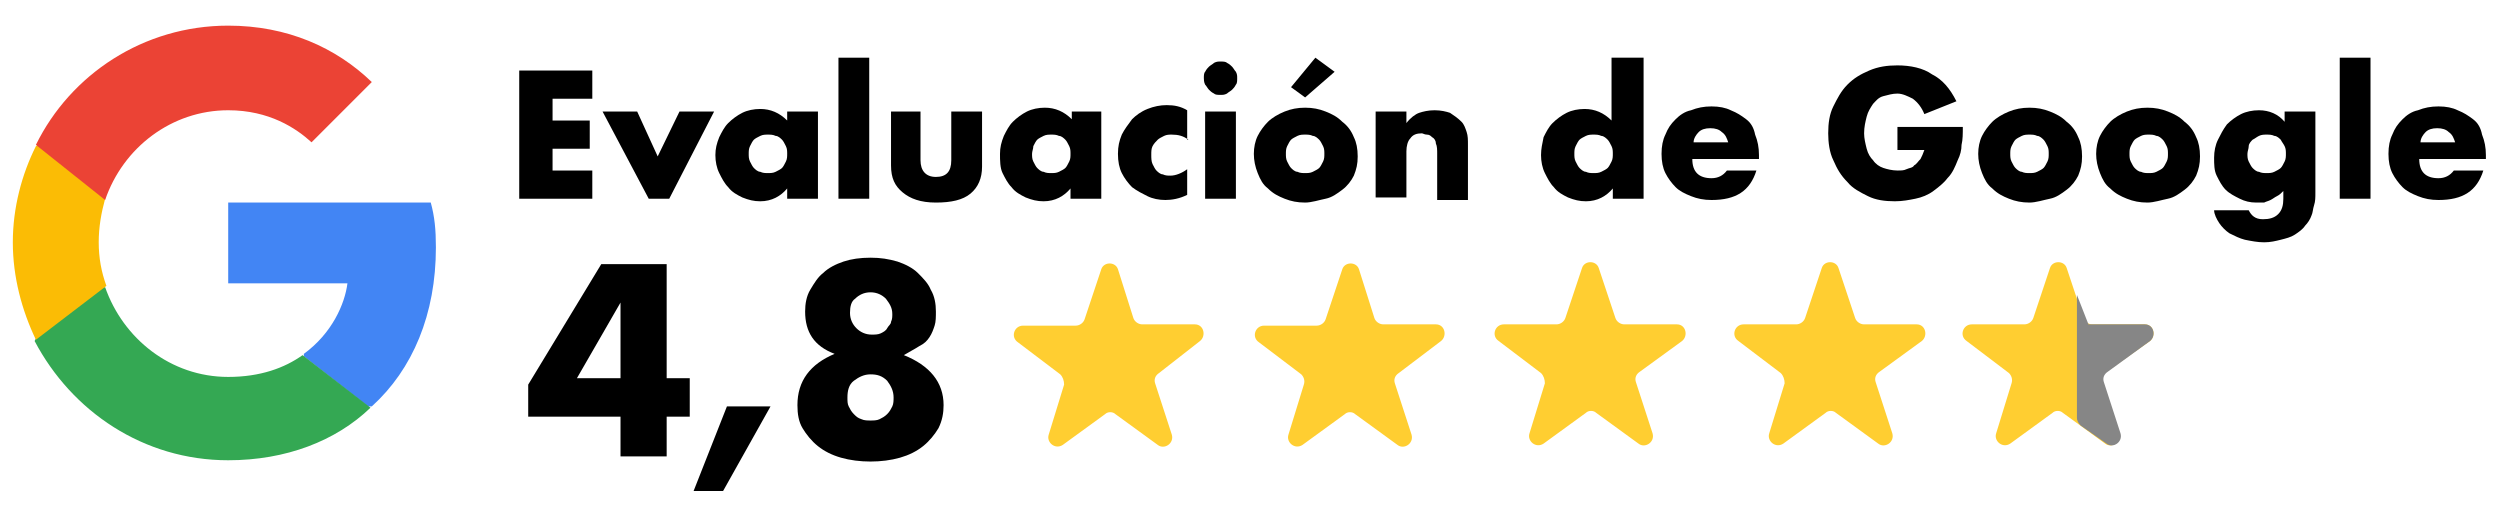 <svg xmlns="http://www.w3.org/2000/svg" xmlns:xlink="http://www.w3.org/1999/xlink" id="Capa_1" x="0px" y="0px" viewBox="0 0 195 41" style="enable-background:new 0 0 195 41;" xml:space="preserve"><style type="text/css">	.st0{fill:#FFCE31;}	.st1{clip-path:url(#SVGID_00000104681157617276529020000013130823731715132340_);}	.st2{fill:#868686;}	.st3{clip-path:url(#SVGID_00000028316921814034419440000009832497416888920737_);}	.st4{fill:#4285F4;}	.st5{fill:#34A853;}	.st6{fill:#FBBC05;}	.st7{fill:#EB4335;}</style><path class="st0" d="M93.6,26.6c0.5-0.4,0.3-1.3-0.4-1.3h-4.1c-0.3,0-0.6-0.2-0.7-0.5L87.2,21c-0.2-0.6-1.1-0.6-1.3,0l-1.3,3.9 c-0.1,0.3-0.4,0.5-0.7,0.5h-4.1c-0.7,0-1,0.9-0.4,1.3l3.3,2.5c0.2,0.2,0.3,0.5,0.3,0.8l-1.2,3.9c-0.2,0.6,0.5,1.2,1.1,0.8l3.3-2.4 c0.2-0.2,0.6-0.2,0.8,0l3.3,2.4c0.5,0.4,1.3-0.1,1.1-0.8l-1.3-4c-0.1-0.3,0-0.6,0.3-0.8L93.6,26.6z"></path><path class="st0" d="M112.4,26.6c0.5-0.4,0.3-1.3-0.4-1.3h-4.1c-0.3,0-0.6-0.2-0.7-0.5L106,21c-0.2-0.6-1.1-0.6-1.3,0l-1.3,3.9 c-0.1,0.3-0.4,0.5-0.7,0.5h-4.1c-0.7,0-1,0.9-0.4,1.3l3.3,2.5c0.2,0.2,0.3,0.5,0.2,0.8l-1.2,3.9c-0.2,0.6,0.5,1.2,1.1,0.8l3.3-2.4 c0.2-0.2,0.6-0.2,0.8,0l3.3,2.4c0.5,0.4,1.3-0.1,1.1-0.8l-1.3-4c-0.1-0.3,0-0.6,0.3-0.8L112.4,26.6z"></path><path class="st0" d="M131.2,26.6c0.5-0.4,0.3-1.3-0.4-1.3h-4.1c-0.3,0-0.6-0.2-0.7-0.5l-1.3-3.9c-0.2-0.6-1.1-0.6-1.3,0l-1.3,3.9 c-0.1,0.3-0.4,0.5-0.7,0.5h-4.1c-0.7,0-1,0.9-0.4,1.3l3.3,2.5c0.2,0.2,0.3,0.5,0.3,0.8l-1.2,3.9c-0.2,0.6,0.5,1.2,1.1,0.8l3.3-2.4 c0.2-0.2,0.6-0.2,0.8,0l3.3,2.4c0.5,0.4,1.3-0.1,1.1-0.8l-1.3-4c-0.1-0.3,0-0.6,0.3-0.8L131.2,26.6z"></path><path class="st0" d="M149.9,26.6c0.5-0.4,0.3-1.3-0.4-1.3h-4.1c-0.3,0-0.6-0.2-0.7-0.5l-1.3-3.9c-0.2-0.6-1.1-0.6-1.3,0l-1.3,3.9 c-0.1,0.3-0.4,0.5-0.7,0.5h-4.1c-0.7,0-1,0.9-0.4,1.3l3.3,2.5c0.2,0.2,0.3,0.5,0.3,0.8l-1.2,3.9c-0.2,0.6,0.5,1.2,1.1,0.8l3.3-2.4 c0.2-0.2,0.6-0.2,0.8,0l3.3,2.4c0.5,0.4,1.3-0.1,1.1-0.8l-1.3-4c-0.1-0.3,0-0.6,0.3-0.8L149.9,26.6z"></path><g>	<defs>		<path id="SVGID_1_" d="M151.4,18h18.4c0.1,0,0.2,0.1,0.2,0.2v18.4c0,0.1-0.1,0.2-0.2,0.2h-18.4c-0.1,0-0.2-0.1-0.2-0.2V18.2   C151.2,18.1,151.3,18,151.4,18z"></path>	</defs>	<clipPath id="SVGID_00000024719702543152605920000011789634802259825565_">		<use xlink:href="#SVGID_1_" style="overflow:visible;"></use>	</clipPath>	<g style="clip-path:url(#SVGID_00000024719702543152605920000011789634802259825565_);">		<path class="st0" d="M167.7,26.6c0.5-0.4,0.3-1.3-0.4-1.3h-4.1c-0.3,0-0.6-0.2-0.7-0.5l-1.3-3.9c-0.2-0.6-1.1-0.6-1.3,0l-1.3,3.9   c-0.1,0.3-0.4,0.5-0.7,0.5h-4.1c-0.7,0-1,0.9-0.4,1.3l3.3,2.5c0.2,0.2,0.3,0.5,0.2,0.8l-1.2,3.9c-0.2,0.6,0.5,1.2,1.1,0.8l3.3-2.4   c0.2-0.2,0.6-0.2,0.8,0l3.3,2.4c0.5,0.4,1.3-0.1,1.1-0.8l-1.3-4c-0.1-0.3,0-0.6,0.3-0.8L167.7,26.6z"></path>		<path class="st2" d="M167.7,26.6c0.5-0.4,0.3-1.3-0.4-1.3l-4.4,0L162,23v7v2.6c0,0.2,0.1,0.4,0.3,0.6l2,1.4   c0.5,0.4,1.3-0.1,1.1-0.8l-1.3-4c-0.1-0.3,0-0.6,0.3-0.8L167.7,26.6z"></path>	</g></g><g>	<defs>		<rect id="SVGID_00000082363585962244451790000014426598999291589786_" x="1" y="2" width="33" height="34"></rect>	</defs>	<clipPath id="SVGID_00000022562728902744433870000014407417445300419759_">		<use xlink:href="#SVGID_00000082363585962244451790000014426598999291589786_" style="overflow:visible;"></use>	</clipPath>	<g style="clip-path:url(#SVGID_00000022562728902744433870000014407417445300419759_);">		<path class="st4" d="M34,19.3c0-1.4-0.1-2.4-0.4-3.5H17.8v6.3h9.3c-0.2,1.6-1.2,3.9-3.4,5.5l0,0.2l5,3.9l0.3,0   C32.2,28.8,34,24.5,34,19.3"></path>		<path class="st5" d="M17.8,35.9c4.5,0,8.4-1.5,11.1-4.1l-5.3-4.1c-1.4,1-3.3,1.7-5.8,1.7c-4.5,0-8.2-3-9.6-7l-0.2,0l-5.2,4   l-0.1,0.2C5.6,32.1,11.2,35.9,17.8,35.9z"></path>		<path class="st6" d="M8.3,22.3c-0.4-1.1-0.6-2.2-0.6-3.4c0-1.2,0.2-2.3,0.5-3.4l0-0.2L3,11.3l-0.2,0.1C1.7,13.6,1,16.2,1,18.9   c0,2.7,0.7,5.3,1.8,7.6L8.3,22.3"></path>		<path class="st7" d="M17.8,8.6c3.2,0,5.3,1.4,6.5,2.5l4.7-4.7C26.2,3.7,22.4,2,17.8,2c-6.6,0-12.3,3.8-15,9.3l5.4,4.3   C9.6,11.5,13.4,8.6,17.8,8.6"></path>	</g></g><g>	<path d="M46.2,7.7h-3.1v1.7H46v2.2h-2.9v1.7h3.1v2.2h-5.7v-10h5.7V7.7z"></path>	<path d="M49.7,8.7l1.6,3.5L53,8.7h2.7l-3.5,6.8h-1.6L47,8.7H49.7z"></path>	<path d="M61.4,8.7h2.4v6.8h-2.4v-0.8c-0.5,0.6-1.2,1-2.1,1c-0.5,0-0.9-0.1-1.4-0.3c-0.4-0.2-0.8-0.4-1.1-0.8  c-0.3-0.3-0.5-0.7-0.7-1.1s-0.3-0.9-0.3-1.4c0-0.5,0.1-0.9,0.3-1.4c0.2-0.4,0.4-0.8,0.7-1.1c0.3-0.3,0.7-0.6,1.1-0.8  c0.4-0.2,0.9-0.3,1.4-0.3c0.8,0,1.5,0.3,2.1,0.9V8.7z M58.4,12c0,0.2,0,0.4,0.1,0.6c0.1,0.2,0.2,0.4,0.3,0.5s0.3,0.3,0.5,0.3  c0.2,0.1,0.4,0.1,0.6,0.1c0.2,0,0.4,0,0.6-0.1c0.2-0.1,0.4-0.2,0.5-0.3s0.2-0.3,0.3-0.5c0.1-0.2,0.1-0.4,0.1-0.6  c0-0.2,0-0.4-0.1-0.6c-0.1-0.2-0.2-0.4-0.3-0.5c-0.1-0.1-0.3-0.3-0.5-0.3c-0.2-0.1-0.4-0.1-0.6-0.1c-0.2,0-0.4,0-0.6,0.1  c-0.2,0.1-0.4,0.2-0.5,0.3c-0.1,0.1-0.2,0.3-0.3,0.5C58.4,11.6,58.4,11.8,58.4,12z"></path>	<path d="M67.8,4.5v11h-2.4v-11H67.8z"></path>	<path d="M71.8,8.7v3.8c0,0.8,0.4,1.3,1.2,1.3s1.2-0.4,1.2-1.3V8.7h2.4v4.3c0,0.9-0.3,1.6-0.9,2.1c-0.6,0.5-1.5,0.7-2.7,0.7  S71,15.5,70.4,15c-0.6-0.5-0.9-1.1-0.9-2.1V8.7H71.8z"></path>	<path d="M83.5,8.7h2.4v6.8h-2.4v-0.8c-0.5,0.6-1.2,1-2.1,1c-0.5,0-0.9-0.1-1.4-0.3c-0.4-0.2-0.8-0.4-1.1-0.8  c-0.3-0.3-0.5-0.7-0.7-1.1S78,12.5,78,12c0-0.5,0.1-0.9,0.3-1.4c0.2-0.4,0.4-0.8,0.7-1.1c0.3-0.3,0.7-0.6,1.1-0.8  c0.4-0.2,0.9-0.3,1.4-0.3c0.8,0,1.5,0.3,2.1,0.9V8.7z M80.5,12c0,0.2,0,0.4,0.1,0.6c0.1,0.2,0.2,0.4,0.3,0.5s0.3,0.3,0.5,0.3  c0.2,0.1,0.4,0.1,0.6,0.1c0.2,0,0.4,0,0.6-0.1c0.2-0.1,0.4-0.2,0.5-0.3s0.2-0.3,0.3-0.5c0.1-0.2,0.1-0.4,0.1-0.6  c0-0.2,0-0.4-0.1-0.6c-0.1-0.2-0.2-0.4-0.3-0.5c-0.1-0.1-0.3-0.3-0.5-0.3c-0.2-0.1-0.4-0.1-0.6-0.1c-0.2,0-0.4,0-0.6,0.1  c-0.2,0.1-0.4,0.2-0.5,0.3c-0.1,0.1-0.2,0.3-0.3,0.5C80.6,11.6,80.5,11.8,80.5,12z"></path>	<path d="M92.7,10.9c-0.4-0.3-0.8-0.4-1.3-0.4c-0.2,0-0.4,0-0.6,0.1c-0.2,0.1-0.4,0.2-0.5,0.3c-0.1,0.1-0.3,0.3-0.4,0.5  c-0.1,0.2-0.1,0.4-0.1,0.7c0,0.2,0,0.5,0.1,0.7c0.1,0.2,0.2,0.4,0.3,0.5c0.1,0.1,0.3,0.3,0.5,0.3c0.2,0.1,0.4,0.1,0.6,0.1  c0.4,0,0.9-0.2,1.3-0.5v2c-0.6,0.3-1.2,0.4-1.7,0.4c-0.5,0-1-0.1-1.4-0.3c-0.4-0.2-0.8-0.4-1.2-0.7c-0.3-0.3-0.6-0.7-0.8-1.1  c-0.2-0.4-0.3-0.9-0.3-1.5s0.1-1,0.3-1.5c0.2-0.4,0.5-0.8,0.8-1.2c0.3-0.3,0.7-0.6,1.2-0.8c0.5-0.2,1-0.3,1.5-0.3  c0.6,0,1.1,0.1,1.6,0.4V10.9z"></path>	<path d="M93.9,6.1c0-0.2,0-0.4,0.1-0.5c0.1-0.2,0.2-0.3,0.3-0.4s0.3-0.2,0.4-0.3c0.2-0.1,0.3-0.1,0.5-0.1c0.2,0,0.4,0,0.5,0.1  c0.2,0.1,0.3,0.2,0.4,0.3s0.2,0.3,0.3,0.4c0.1,0.2,0.1,0.3,0.1,0.5s0,0.4-0.1,0.5c-0.1,0.2-0.2,0.3-0.3,0.4s-0.3,0.2-0.4,0.3  c-0.2,0.1-0.3,0.1-0.5,0.1c-0.2,0-0.4,0-0.5-0.1c-0.2-0.1-0.3-0.2-0.4-0.3S94.1,6.7,94,6.6C93.9,6.4,93.9,6.2,93.9,6.1z M96.4,8.7  v6.8H94V8.7H96.4z"></path>	<path d="M97.8,12c0-0.5,0.1-1,0.3-1.4c0.2-0.4,0.5-0.8,0.8-1.1s0.8-0.6,1.3-0.8s1-0.3,1.6-0.3c0.6,0,1.1,0.1,1.6,0.3  c0.5,0.2,0.9,0.4,1.3,0.8c0.4,0.3,0.7,0.7,0.9,1.2c0.2,0.4,0.3,0.9,0.3,1.5s-0.1,1-0.3,1.5c-0.2,0.4-0.5,0.8-0.9,1.1  c-0.4,0.3-0.8,0.6-1.3,0.7s-1.1,0.3-1.6,0.3c-0.6,0-1.1-0.1-1.6-0.3c-0.5-0.2-0.9-0.4-1.3-0.8c-0.4-0.3-0.6-0.7-0.8-1.2  C97.9,13,97.8,12.5,97.8,12z M100.3,12c0,0.2,0,0.4,0.1,0.6s0.2,0.4,0.3,0.5s0.3,0.3,0.5,0.3c0.2,0.1,0.4,0.1,0.6,0.1  c0.2,0,0.4,0,0.6-0.1c0.2-0.1,0.4-0.2,0.5-0.3s0.2-0.3,0.3-0.5c0.1-0.2,0.1-0.4,0.1-0.6c0-0.2,0-0.4-0.1-0.6  c-0.1-0.2-0.2-0.4-0.3-0.5c-0.1-0.1-0.3-0.3-0.5-0.3c-0.2-0.1-0.4-0.1-0.6-0.1c-0.2,0-0.4,0-0.6,0.1c-0.2,0.1-0.4,0.2-0.5,0.3  c-0.1,0.1-0.2,0.3-0.3,0.5S100.3,11.8,100.3,12z M104.1,5.6l-2.3,2l-1.1-0.8l1.9-2.3L104.1,5.6z"></path>	<path d="M107.3,8.7h2.4v0.9c0.3-0.4,0.7-0.7,1-0.8s0.7-0.2,1.2-0.2c0.5,0,0.9,0.1,1.2,0.2c0.3,0.2,0.6,0.4,0.9,0.7  c0.2,0.2,0.3,0.5,0.4,0.8s0.1,0.6,0.1,1v4.3h-2.4V12c0-0.3,0-0.6-0.1-0.8c0-0.2-0.1-0.4-0.3-0.5c-0.1-0.1-0.2-0.2-0.4-0.2  s-0.3-0.1-0.4-0.1c-0.4,0-0.7,0.1-0.9,0.4c-0.2,0.2-0.3,0.6-0.3,1v3.6h-2.4V8.7z"></path>	<path d="M125.8,4.5h2.4v11h-2.4v-0.8c-0.5,0.6-1.2,1-2.1,1c-0.5,0-0.9-0.1-1.4-0.3c-0.4-0.2-0.8-0.4-1.1-0.8  c-0.3-0.3-0.5-0.7-0.7-1.1c-0.2-0.4-0.3-0.9-0.3-1.4c0-0.5,0.1-0.9,0.2-1.4c0.2-0.4,0.4-0.8,0.7-1.1c0.3-0.3,0.7-0.6,1.1-0.8  s0.9-0.3,1.4-0.3c0.8,0,1.5,0.3,2.1,0.9V4.5z M122.8,12c0,0.2,0,0.4,0.1,0.6c0.1,0.2,0.2,0.4,0.3,0.5s0.3,0.3,0.5,0.3  c0.2,0.1,0.4,0.1,0.6,0.1c0.2,0,0.4,0,0.6-0.1c0.2-0.1,0.4-0.2,0.5-0.3s0.2-0.3,0.3-0.5s0.1-0.4,0.1-0.6c0-0.2,0-0.4-0.1-0.6  s-0.2-0.4-0.3-0.5c-0.1-0.1-0.3-0.3-0.5-0.3c-0.2-0.1-0.4-0.1-0.6-0.1c-0.2,0-0.4,0-0.6,0.1c-0.2,0.1-0.4,0.2-0.5,0.3  c-0.1,0.1-0.2,0.3-0.3,0.5S122.8,11.8,122.8,12z"></path>	<path d="M132,12.4c0,1,0.5,1.5,1.5,1.5c0.5,0,0.9-0.2,1.2-0.6h2.3c-0.5,1.6-1.6,2.3-3.5,2.3c-0.6,0-1.1-0.1-1.6-0.3  c-0.5-0.2-0.9-0.4-1.2-0.7c-0.3-0.3-0.6-0.7-0.8-1.1c-0.2-0.4-0.3-0.9-0.3-1.5c0-0.6,0.1-1.1,0.3-1.5c0.2-0.5,0.4-0.8,0.8-1.2  c0.3-0.3,0.7-0.6,1.2-0.7c0.5-0.2,1-0.3,1.6-0.3c0.6,0,1.1,0.1,1.5,0.3c0.5,0.2,0.8,0.4,1.2,0.7s0.6,0.7,0.7,1.2  c0.2,0.5,0.3,1,0.3,1.6v0.3H132z M134.8,11.1c-0.1-0.3-0.2-0.6-0.5-0.8c-0.2-0.2-0.5-0.3-0.9-0.3c-0.4,0-0.7,0.1-0.9,0.3  c-0.2,0.2-0.4,0.5-0.4,0.8H134.8z"></path>	<path d="M148,9.9h5.1c0,0.5,0,1-0.1,1.4c0,0.4-0.1,0.8-0.3,1.2c-0.2,0.5-0.4,1-0.8,1.4c-0.3,0.4-0.7,0.7-1.1,1  c-0.4,0.3-0.9,0.5-1.4,0.6c-0.5,0.1-1,0.2-1.6,0.2c-0.8,0-1.5-0.1-2.1-0.4c-0.6-0.3-1.2-0.6-1.6-1.1c-0.5-0.5-0.8-1-1.1-1.7  c-0.3-0.6-0.4-1.4-0.4-2.1c0-0.8,0.1-1.5,0.4-2.1c0.3-0.6,0.6-1.2,1.1-1.7c0.5-0.5,1-0.8,1.7-1.1c0.7-0.3,1.4-0.4,2.2-0.4  c1,0,2,0.2,2.7,0.7c0.8,0.4,1.4,1.1,1.9,2.1l-2.5,1c-0.2-0.5-0.5-0.9-0.9-1.2c-0.4-0.2-0.8-0.4-1.2-0.4c-0.4,0-0.7,0.1-1.1,0.2  s-0.6,0.4-0.8,0.6c-0.2,0.3-0.4,0.6-0.5,1c-0.1,0.4-0.2,0.8-0.2,1.3c0,0.4,0.1,0.8,0.2,1.2c0.1,0.4,0.3,0.7,0.5,0.9  c0.2,0.3,0.5,0.5,0.8,0.6c0.3,0.1,0.7,0.2,1.1,0.2c0.3,0,0.5,0,0.7-0.1s0.5-0.1,0.6-0.3c0.2-0.1,0.3-0.3,0.5-0.5  c0.1-0.2,0.2-0.4,0.3-0.7H148V9.9z"></path>	<path d="M154.3,12c0-0.5,0.1-1,0.3-1.4c0.2-0.4,0.5-0.8,0.8-1.1s0.8-0.6,1.3-0.8s1-0.3,1.6-0.3c0.6,0,1.1,0.1,1.6,0.3  c0.5,0.2,0.9,0.4,1.3,0.8c0.4,0.3,0.7,0.7,0.9,1.2c0.2,0.4,0.3,0.9,0.3,1.5s-0.1,1-0.3,1.5c-0.2,0.4-0.5,0.8-0.9,1.1  c-0.4,0.3-0.8,0.6-1.3,0.7s-1.1,0.3-1.6,0.3c-0.6,0-1.1-0.1-1.6-0.3c-0.5-0.2-0.9-0.4-1.3-0.8c-0.4-0.3-0.6-0.7-0.8-1.2  C154.4,13,154.3,12.5,154.3,12z M156.8,12c0,0.2,0,0.4,0.1,0.6s0.2,0.4,0.3,0.5s0.3,0.3,0.5,0.3c0.2,0.1,0.4,0.1,0.6,0.1  c0.2,0,0.4,0,0.6-0.1c0.2-0.1,0.4-0.2,0.5-0.3s0.2-0.3,0.3-0.5c0.1-0.2,0.1-0.4,0.1-0.6c0-0.2,0-0.4-0.1-0.6  c-0.1-0.2-0.2-0.4-0.3-0.5c-0.1-0.1-0.3-0.3-0.5-0.3c-0.2-0.1-0.4-0.1-0.6-0.1c-0.2,0-0.4,0-0.6,0.1c-0.2,0.1-0.4,0.2-0.5,0.3  c-0.1,0.1-0.2,0.3-0.3,0.5S156.8,11.8,156.8,12z"></path>	<path d="M163.5,12c0-0.5,0.1-1,0.3-1.4c0.2-0.4,0.5-0.8,0.8-1.1s0.8-0.6,1.3-0.8s1-0.3,1.6-0.3c0.6,0,1.1,0.1,1.6,0.3  c0.5,0.2,0.9,0.4,1.3,0.8c0.4,0.3,0.7,0.7,0.9,1.2c0.2,0.4,0.3,0.9,0.3,1.5s-0.1,1-0.3,1.5c-0.2,0.4-0.5,0.8-0.9,1.1  c-0.4,0.3-0.8,0.6-1.3,0.7s-1.1,0.3-1.6,0.3c-0.6,0-1.1-0.1-1.6-0.3c-0.5-0.2-0.9-0.4-1.3-0.8c-0.4-0.3-0.6-0.7-0.8-1.2  C163.6,13,163.5,12.5,163.5,12z M166.1,12c0,0.2,0,0.4,0.1,0.6s0.2,0.4,0.3,0.5s0.3,0.3,0.5,0.3c0.2,0.1,0.4,0.1,0.6,0.1  c0.2,0,0.4,0,0.6-0.1c0.2-0.1,0.4-0.2,0.5-0.3s0.2-0.3,0.3-0.5c0.1-0.2,0.1-0.4,0.1-0.6c0-0.2,0-0.4-0.1-0.6  c-0.1-0.2-0.2-0.4-0.3-0.5c-0.1-0.1-0.3-0.3-0.5-0.3c-0.2-0.1-0.4-0.1-0.6-0.1c-0.2,0-0.4,0-0.6,0.1c-0.2,0.1-0.4,0.2-0.5,0.3  c-0.1,0.1-0.2,0.3-0.3,0.5S166.1,11.8,166.1,12z"></path>	<path d="M180.6,8.7V15c0,0.4,0,0.7-0.1,1s-0.1,0.6-0.2,0.8c-0.1,0.3-0.3,0.6-0.5,0.8c-0.2,0.3-0.5,0.5-0.8,0.7s-0.7,0.3-1.1,0.4  c-0.4,0.1-0.8,0.2-1.3,0.2c-0.5,0-1-0.1-1.5-0.2c-0.4-0.1-0.8-0.3-1.2-0.5c-0.3-0.2-0.6-0.5-0.8-0.8c-0.2-0.3-0.4-0.7-0.4-1h2.7  c0.2,0.4,0.5,0.7,1.1,0.7c0.5,0,0.9-0.1,1.2-0.4c0.3-0.3,0.4-0.7,0.4-1.2v-0.6c-0.2,0.2-0.3,0.3-0.5,0.4c-0.2,0.1-0.3,0.2-0.5,0.3  c-0.2,0.1-0.3,0.1-0.5,0.2c-0.2,0-0.4,0-0.6,0c-0.5,0-0.9-0.1-1.3-0.3c-0.4-0.2-0.8-0.4-1.1-0.7c-0.3-0.3-0.5-0.7-0.7-1.1  s-0.2-0.9-0.2-1.4c0-0.5,0.1-1,0.3-1.4c0.2-0.4,0.4-0.8,0.7-1.2c0.3-0.3,0.7-0.6,1.1-0.8c0.4-0.2,0.9-0.3,1.4-0.3  c0.8,0,1.5,0.3,2,0.9V8.7H180.6z M175.3,12c0,0.2,0,0.4,0.1,0.6c0.1,0.2,0.2,0.4,0.3,0.5s0.3,0.3,0.5,0.3c0.2,0.1,0.4,0.1,0.6,0.1  c0.2,0,0.4,0,0.6-0.1c0.2-0.1,0.4-0.2,0.5-0.3s0.2-0.3,0.3-0.5c0.1-0.2,0.1-0.4,0.1-0.6c0-0.2,0-0.4-0.1-0.6s-0.2-0.3-0.3-0.5  c-0.1-0.1-0.3-0.3-0.5-0.3c-0.2-0.1-0.4-0.1-0.6-0.1c-0.2,0-0.4,0-0.6,0.1c-0.2,0.1-0.3,0.2-0.5,0.3c-0.1,0.1-0.3,0.3-0.3,0.5  S175.3,11.8,175.3,12z"></path>	<path d="M184.9,4.5v11h-2.4v-11H184.9z"></path>	<path d="M188.7,12.4c0,1,0.5,1.5,1.5,1.5c0.5,0,0.9-0.2,1.2-0.6h2.3c-0.5,1.6-1.6,2.3-3.5,2.3c-0.6,0-1.1-0.1-1.6-0.3  c-0.5-0.2-0.9-0.4-1.2-0.7c-0.3-0.3-0.6-0.7-0.8-1.1c-0.2-0.4-0.3-0.9-0.3-1.5c0-0.6,0.1-1.1,0.3-1.5c0.2-0.5,0.4-0.8,0.8-1.2  c0.3-0.3,0.7-0.6,1.2-0.7c0.5-0.2,1-0.3,1.6-0.3c0.6,0,1.1,0.1,1.5,0.3c0.5,0.2,0.8,0.4,1.2,0.7s0.6,0.7,0.7,1.2  c0.2,0.5,0.3,1,0.3,1.6v0.3H188.7z M191.5,11.1c-0.1-0.3-0.2-0.6-0.5-0.8c-0.2-0.2-0.5-0.3-0.9-0.3c-0.4,0-0.7,0.1-0.9,0.3  c-0.2,0.2-0.4,0.5-0.4,0.8H191.5z"></path></g><g>	<path d="M52,29.5h1.8v3H52v3.1h-3.6v-3.1h-7.2v-2.5l5.7-9.4H52V29.5z M48.4,29.5v-5.9l-3.4,5.9H48.4z"></path>	<path d="M56.7,31.7h3.4l-3.7,6.6h-2.3L56.7,31.7z"></path>	<path d="M65.1,27.6c-1.6-0.6-2.3-1.7-2.3-3.3c0-0.6,0.1-1.2,0.4-1.7c0.3-0.5,0.6-1,1-1.3c0.4-0.4,1-0.7,1.6-0.9  c0.6-0.2,1.3-0.3,2.1-0.3s1.4,0.1,2.1,0.3c0.6,0.2,1.2,0.5,1.6,0.9c0.4,0.4,0.8,0.8,1,1.3c0.3,0.5,0.4,1.1,0.4,1.7  c0,0.4,0,0.8-0.1,1.1c-0.1,0.3-0.2,0.6-0.4,0.9c-0.2,0.3-0.4,0.5-0.8,0.7c-0.3,0.2-0.7,0.4-1.2,0.7c2,0.8,3.1,2.1,3.1,3.9  c0,0.6-0.1,1.2-0.4,1.8c-0.3,0.5-0.7,1-1.2,1.4c-0.5,0.4-1.1,0.7-1.8,0.9c-0.7,0.2-1.5,0.3-2.3,0.3c-0.8,0-1.6-0.1-2.3-0.3  c-0.7-0.2-1.3-0.5-1.8-0.9c-0.5-0.4-0.9-0.9-1.2-1.4c-0.3-0.5-0.4-1.1-0.4-1.8C62.2,29.7,63.2,28.4,65.1,27.6z M66.1,31  c0,0.3,0,0.5,0.1,0.7c0.1,0.2,0.2,0.4,0.4,0.6c0.2,0.2,0.3,0.3,0.6,0.4c0.2,0.1,0.5,0.1,0.7,0.1c0.2,0,0.5,0,0.7-0.1  c0.2-0.1,0.4-0.2,0.6-0.4c0.2-0.2,0.3-0.4,0.4-0.6s0.1-0.5,0.1-0.7c0-0.5-0.2-0.9-0.5-1.3c-0.4-0.4-0.8-0.5-1.3-0.5  c-0.5,0-0.9,0.2-1.3,0.5S66.1,30.5,66.1,31z M66.3,24.4c0,0.5,0.2,0.9,0.5,1.2c0.3,0.3,0.7,0.5,1.2,0.5c0.2,0,0.5,0,0.7-0.1  c0.2-0.1,0.4-0.2,0.5-0.4c0.1-0.2,0.3-0.3,0.3-0.5c0.1-0.2,0.1-0.4,0.1-0.6c0-0.5-0.2-0.8-0.5-1.2c-0.3-0.3-0.7-0.5-1.2-0.5  c-0.5,0-0.9,0.2-1.2,0.5C66.4,23.5,66.3,23.9,66.3,24.4z"></path></g></svg>
